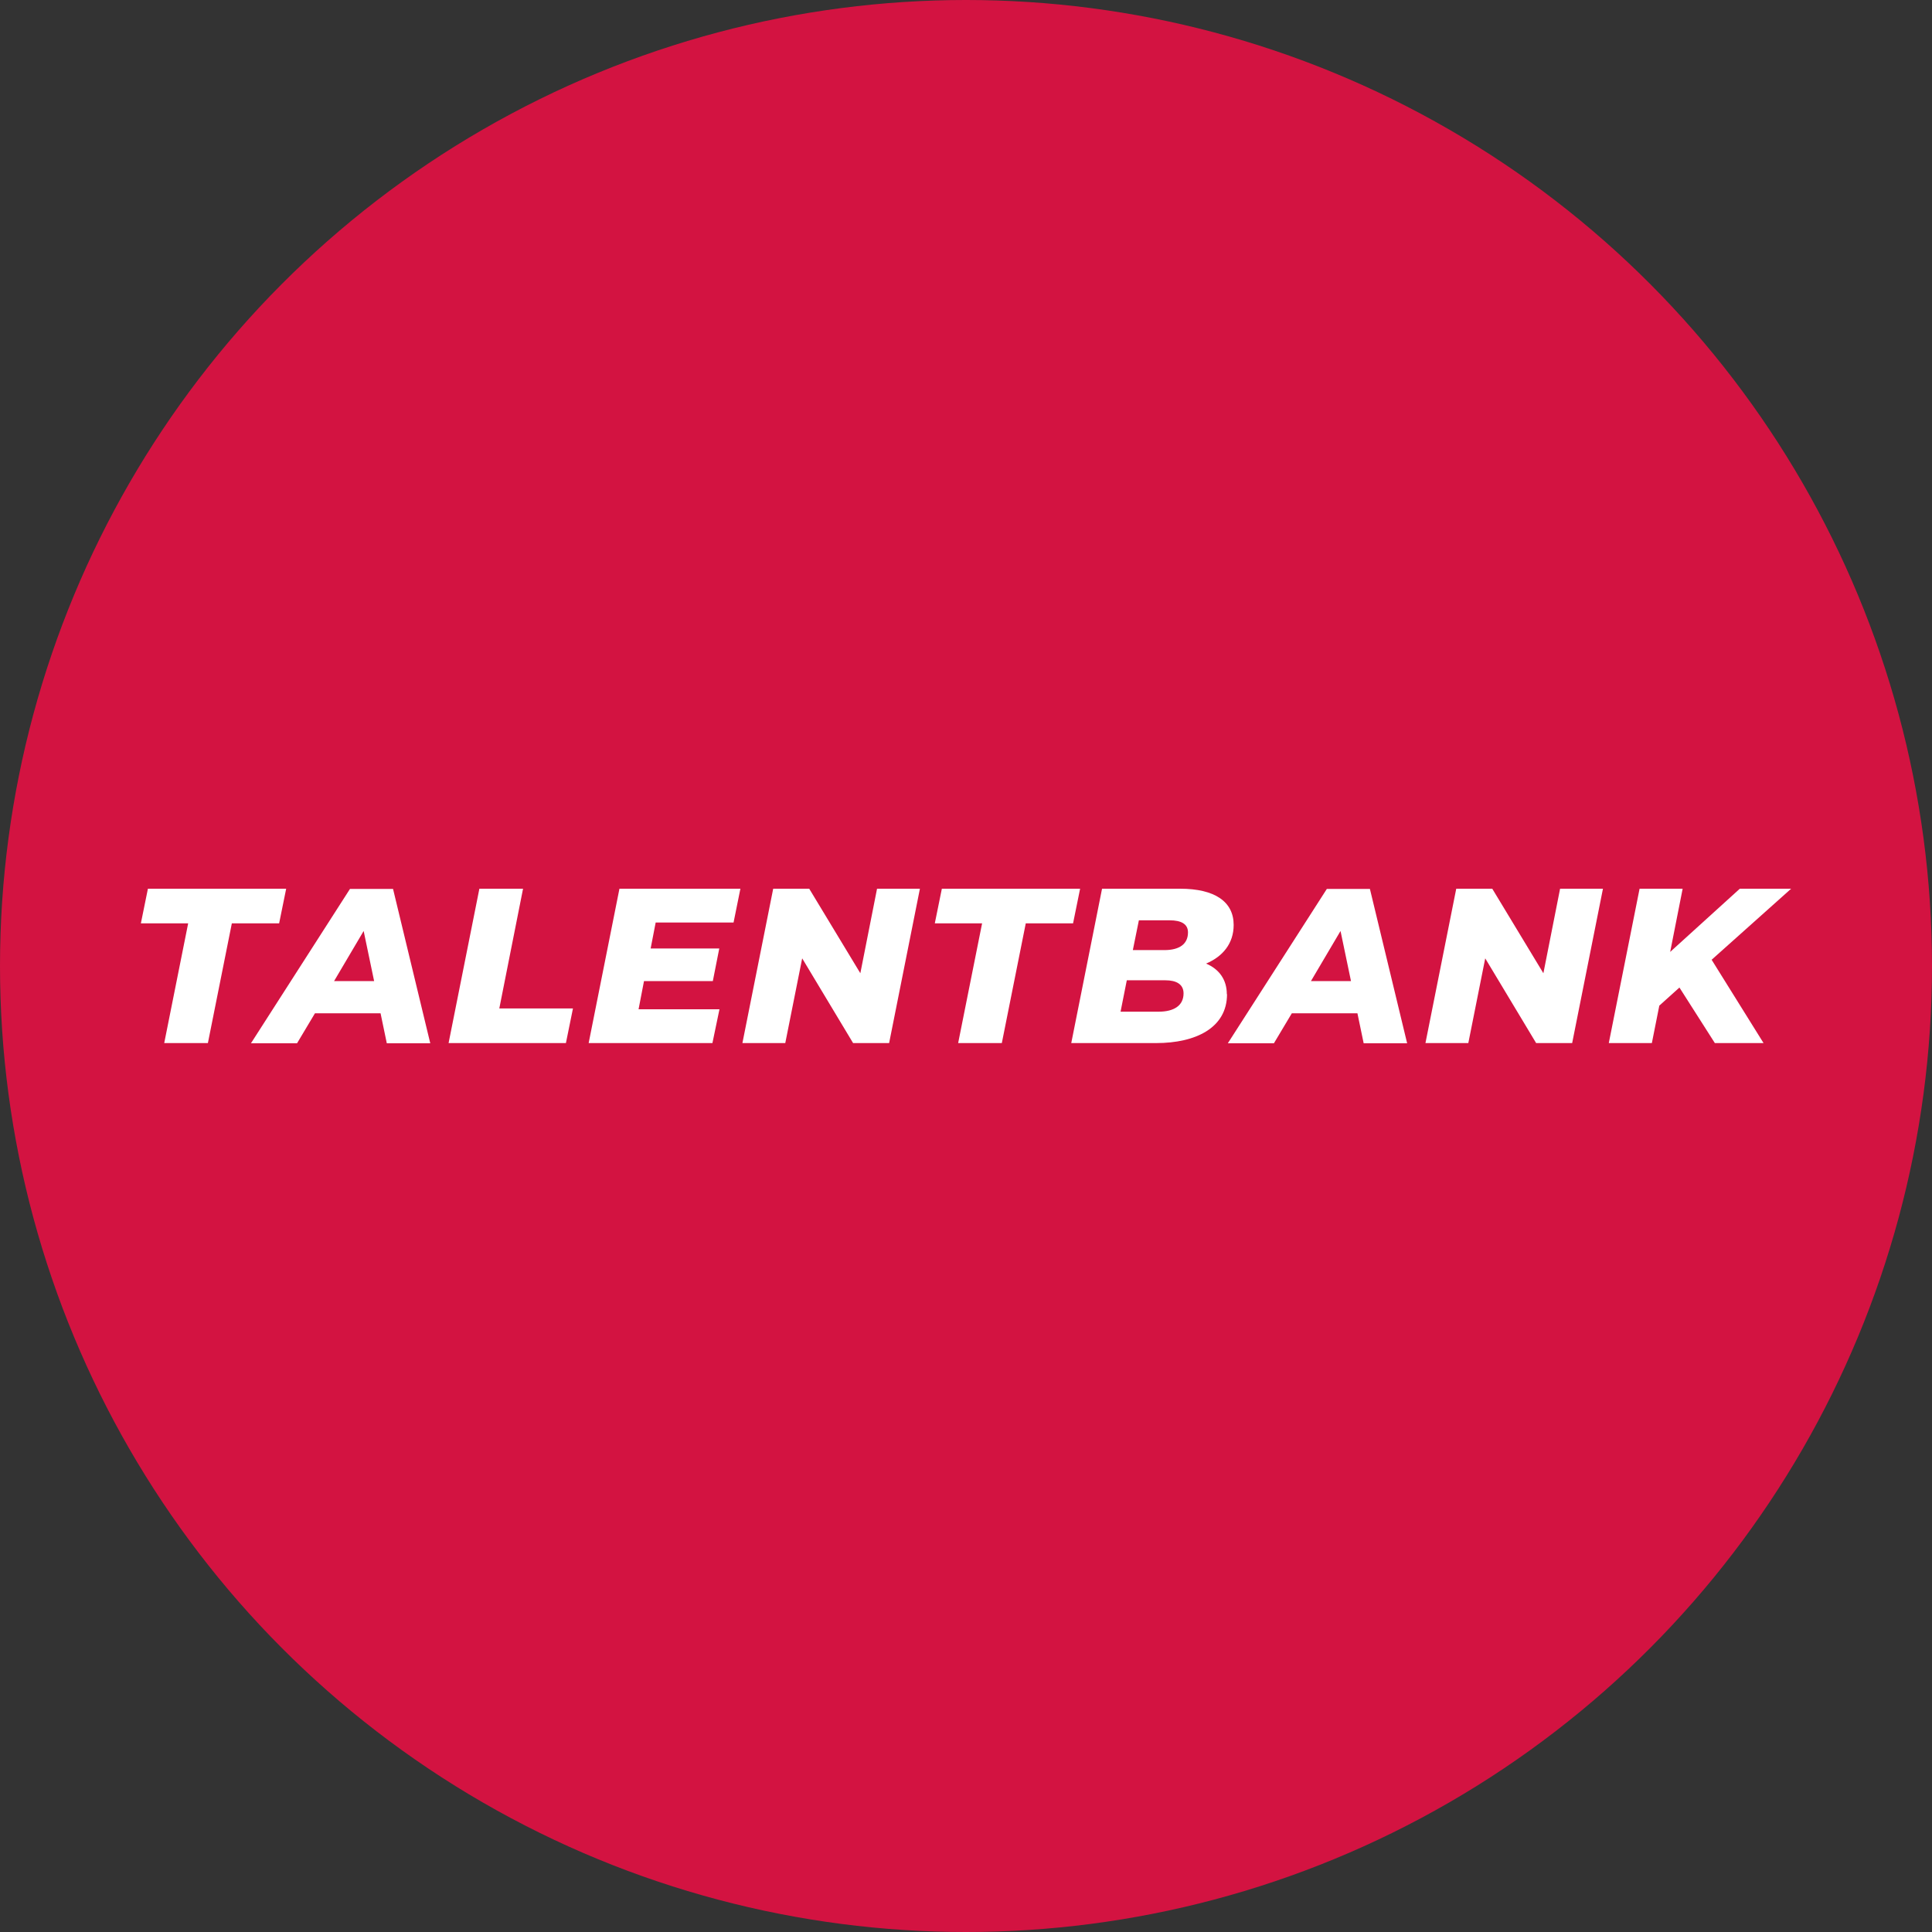 <?xml version="1.0" encoding="UTF-8"?>
<svg id="Layer_1" xmlns="http://www.w3.org/2000/svg" version="1.2" viewBox="0 0 96 96" baseProfile="tiny-ps">
  <rect x="0" y="0" width="96" height="96" fill="#333333" stroke="none"/>
  <title>Talentbank</title>
  <!-- Generator: Adobe Illustrator 29.1.0, SVG Export Plug-In . SVG Version: 2.1.0 Build 142)  -->
  <defs>
    <style>
      .st0 {
        fill: #fff;
      }

      .st1 {
        fill: #d31341;
      }
    </style>
  </defs>
  <circle class="st1" cx="48" cy="48" r="48"/>
  <g>
    <path class="st0" d="M9.36,45.88h-2.36l.35-1.72h6.87l-.35,1.72h-2.35l-1.19,5.95h-2.17l1.19-5.95Z"/>
    <path class="st0" d="M18.92,50.35h-3.27l-.89,1.49h-2.29l4.92-7.67h2.14l1.85,7.67h-2.16l-.31-1.49h0ZM18.59,48.75l-.52-2.49-1.47,2.49h1.98Z"/>
    <path class="st0" d="M23.82,44.16h2.17l-1.18,5.95h3.66l-.35,1.72h-5.83l1.53-7.67Z"/>
    <path class="st0" d="M32.58,45.84l-.25,1.29h3.41l-.32,1.62h-3.42l-.27,1.4h4.02l-.35,1.68h-6.15l1.53-7.67h6.01l-.34,1.68h-3.87,0Z"/>
    <path class="st0" d="M45.71,44.16l-1.53,7.67h-1.79l-2.53-4.21-.84,4.21h-2.13l1.53-7.67h1.79l2.54,4.2.83-4.2h2.13,0Z"/>
    <path class="st0" d="M48.81,45.88h-2.36l.35-1.72h6.87l-.35,1.72h-2.35l-1.19,5.95h-2.17l1.19-5.95h0Z"/>
    <path class="st0" d="M60.97,49.4c0,1.67-1.55,2.43-3.52,2.43h-4.22l1.53-7.67h3.88c1.73,0,2.66.65,2.66,1.8,0,.92-.54,1.57-1.37,1.92.66.28,1.03.81,1.03,1.52h0ZM58.81,49.36c0-.46-.37-.65-.9-.65h-1.92l-.31,1.56h1.89c.76,0,1.24-.3,1.24-.91h0ZM56.59,45.73l-.3,1.48h1.56c.77,0,1.18-.31,1.18-.88,0-.42-.34-.6-.91-.6h-1.53Z"/>
    <path class="st0" d="M67.46,50.35h-3.27l-.89,1.49h-2.29l4.92-7.67h2.14l1.85,7.67h-2.16l-.31-1.49h0ZM67.13,48.75l-.52-2.49-1.47,2.49h1.98Z"/>
    <path class="st0" d="M79.65,44.16l-1.53,7.67h-1.79l-2.53-4.21-.84,4.21h-2.13l1.53-7.67h1.79l2.54,4.2.83-4.2h2.13Z"/>
    <path class="st0" d="M85.05,47.69l2.58,4.14h-2.42l-1.76-2.76-1,.9-.37,1.86h-2.14l1.53-7.67h2.14l-.62,3.14,3.46-3.14h2.55l-3.95,3.53h0Z"/>
  </g>
</svg>